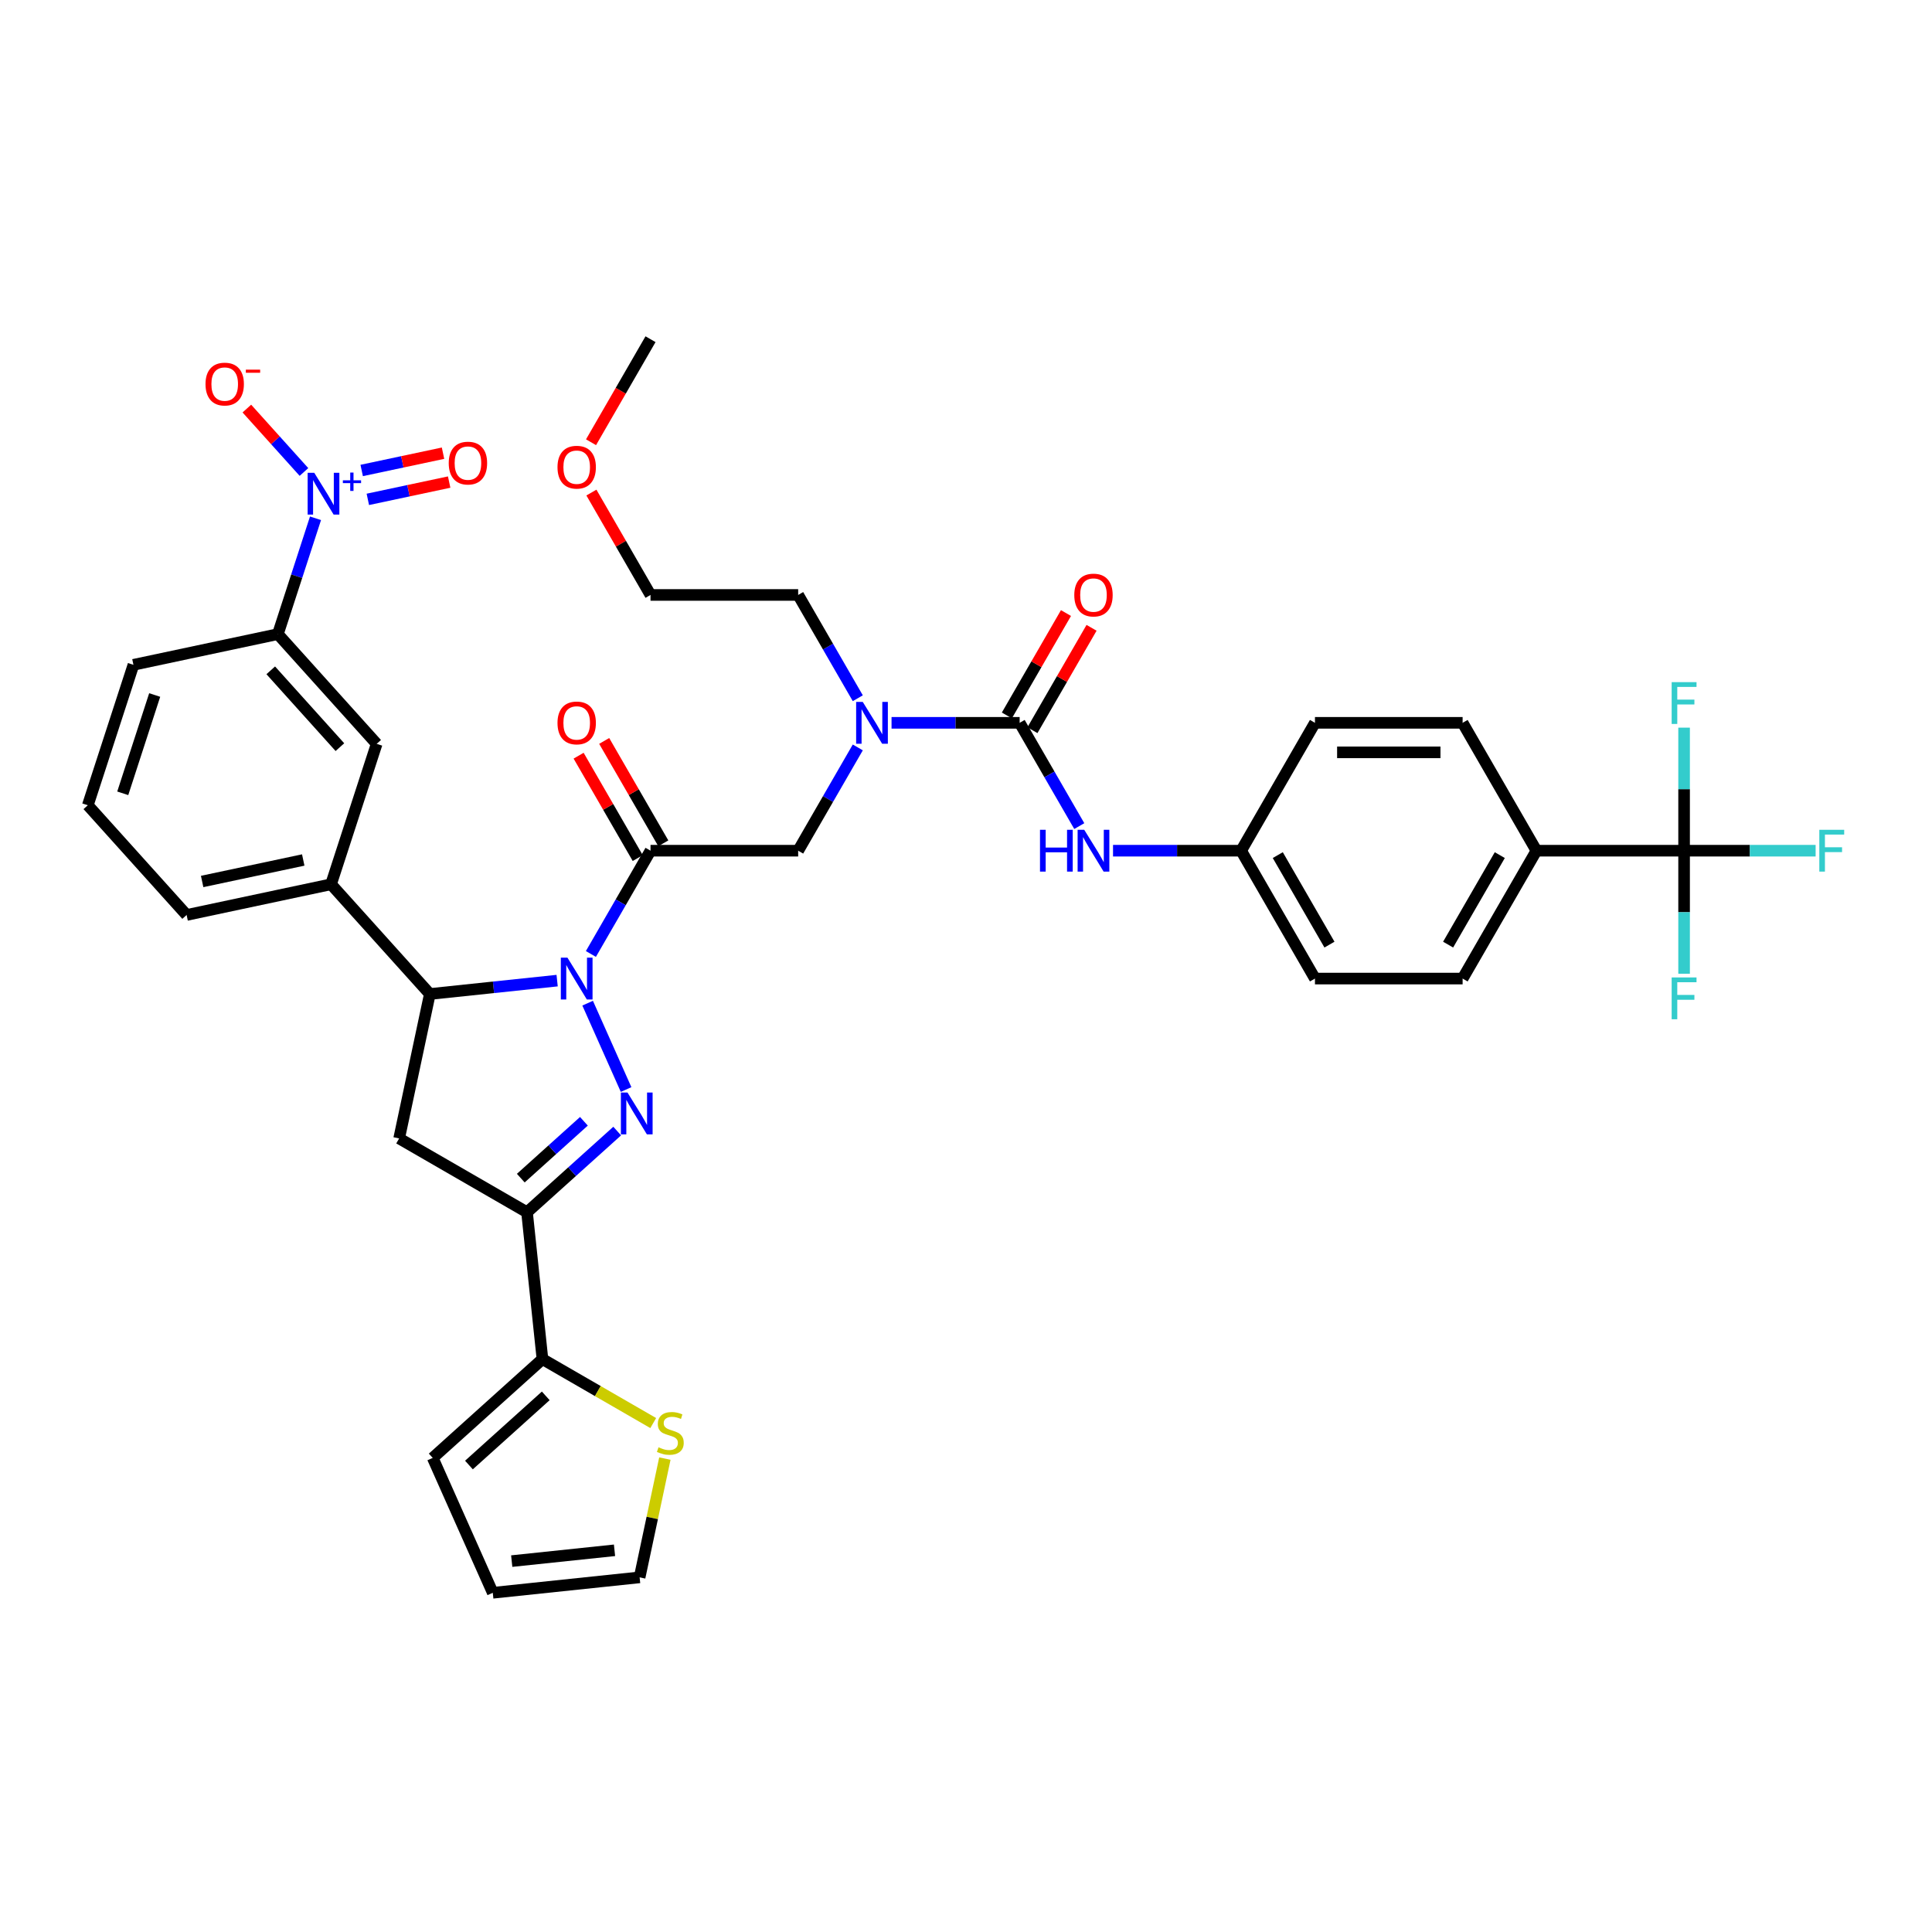<?xml version='1.0' encoding='iso-8859-1'?>
<svg version='1.1' baseProfile='full'
              xmlns='http://www.w3.org/2000/svg'
                      xmlns:rdkit='http://www.rdkit.org/xml'
                      xmlns:xlink='http://www.w3.org/1999/xlink'
                  xml:space='preserve'
width='1000px' height='1000px' viewBox='0 0 1000 1000'>
<!-- END OF HEADER -->
<rect style='opacity:1.0;fill:#FFFFFF;stroke:none' width='1000' height='1000' x='0' y='0'> </rect>
<path class='bond-0' d='M 443.994,361.401 L 428.563,334.674' style='fill:none;fill-rule:evenodd;stroke:#0000FF;stroke-width:6px;stroke-linecap:butt;stroke-linejoin:miter;stroke-opacity:1' />
<path class='bond-0' d='M 428.563,334.674 L 413.132,307.947' style='fill:none;fill-rule:evenodd;stroke:#000000;stroke-width:6px;stroke-linecap:butt;stroke-linejoin:miter;stroke-opacity:1' />
<path class='bond-1' d='M 443.994,386.866 L 428.563,413.592' style='fill:none;fill-rule:evenodd;stroke:#0000FF;stroke-width:6px;stroke-linecap:butt;stroke-linejoin:miter;stroke-opacity:1' />
<path class='bond-1' d='M 428.563,413.592 L 413.132,440.319' style='fill:none;fill-rule:evenodd;stroke:#000000;stroke-width:6px;stroke-linecap:butt;stroke-linejoin:miter;stroke-opacity:1' />
<path class='bond-2' d='M 461.464,374.133 L 494.617,374.133' style='fill:none;fill-rule:evenodd;stroke:#0000FF;stroke-width:6px;stroke-linecap:butt;stroke-linejoin:miter;stroke-opacity:1' />
<path class='bond-2' d='M 494.617,374.133 L 527.77,374.133' style='fill:none;fill-rule:evenodd;stroke:#000000;stroke-width:6px;stroke-linecap:butt;stroke-linejoin:miter;stroke-opacity:1' />
<path class='bond-3' d='M 871.685,440.319 L 795.259,440.319' style='fill:none;fill-rule:evenodd;stroke:#000000;stroke-width:6px;stroke-linecap:butt;stroke-linejoin:miter;stroke-opacity:1' />
<path class='bond-4' d='M 871.685,440.319 L 905.725,440.319' style='fill:none;fill-rule:evenodd;stroke:#000000;stroke-width:6px;stroke-linecap:butt;stroke-linejoin:miter;stroke-opacity:1' />
<path class='bond-4' d='M 905.725,440.319 L 939.765,440.319' style='fill:none;fill-rule:evenodd;stroke:#33CCCC;stroke-width:6px;stroke-linecap:butt;stroke-linejoin:miter;stroke-opacity:1' />
<path class='bond-5' d='M 871.685,440.319 L 871.685,472.166' style='fill:none;fill-rule:evenodd;stroke:#000000;stroke-width:6px;stroke-linecap:butt;stroke-linejoin:miter;stroke-opacity:1' />
<path class='bond-5' d='M 871.685,472.166 L 871.685,504.012' style='fill:none;fill-rule:evenodd;stroke:#33CCCC;stroke-width:6px;stroke-linecap:butt;stroke-linejoin:miter;stroke-opacity:1' />
<path class='bond-6' d='M 871.685,440.319 L 871.685,408.473' style='fill:none;fill-rule:evenodd;stroke:#000000;stroke-width:6px;stroke-linecap:butt;stroke-linejoin:miter;stroke-opacity:1' />
<path class='bond-6' d='M 871.685,408.473 L 871.685,376.626' style='fill:none;fill-rule:evenodd;stroke:#33CCCC;stroke-width:6px;stroke-linecap:butt;stroke-linejoin:miter;stroke-opacity:1' />
<path class='bond-7' d='M 343.325,436.498 L 328.027,410' style='fill:none;fill-rule:evenodd;stroke:#000000;stroke-width:6px;stroke-linecap:butt;stroke-linejoin:miter;stroke-opacity:1' />
<path class='bond-7' d='M 328.027,410 L 312.728,383.503' style='fill:none;fill-rule:evenodd;stroke:#FF0000;stroke-width:6px;stroke-linecap:butt;stroke-linejoin:miter;stroke-opacity:1' />
<path class='bond-7' d='M 330.088,444.141 L 314.79,417.643' style='fill:none;fill-rule:evenodd;stroke:#000000;stroke-width:6px;stroke-linecap:butt;stroke-linejoin:miter;stroke-opacity:1' />
<path class='bond-7' d='M 314.79,417.643 L 299.491,391.145' style='fill:none;fill-rule:evenodd;stroke:#FF0000;stroke-width:6px;stroke-linecap:butt;stroke-linejoin:miter;stroke-opacity:1' />
<path class='bond-8' d='M 336.707,440.319 L 413.132,440.319' style='fill:none;fill-rule:evenodd;stroke:#000000;stroke-width:6px;stroke-linecap:butt;stroke-linejoin:miter;stroke-opacity:1' />
<path class='bond-9' d='M 336.707,440.319 L 321.276,467.046' style='fill:none;fill-rule:evenodd;stroke:#000000;stroke-width:6px;stroke-linecap:butt;stroke-linejoin:miter;stroke-opacity:1' />
<path class='bond-9' d='M 321.276,467.046 L 305.845,493.773' style='fill:none;fill-rule:evenodd;stroke:#0000FF;stroke-width:6px;stroke-linecap:butt;stroke-linejoin:miter;stroke-opacity:1' />
<path class='bond-10' d='M 527.77,374.133 L 543.201,400.86' style='fill:none;fill-rule:evenodd;stroke:#000000;stroke-width:6px;stroke-linecap:butt;stroke-linejoin:miter;stroke-opacity:1' />
<path class='bond-10' d='M 543.201,400.86 L 558.632,427.587' style='fill:none;fill-rule:evenodd;stroke:#0000FF;stroke-width:6px;stroke-linecap:butt;stroke-linejoin:miter;stroke-opacity:1' />
<path class='bond-11' d='M 534.389,377.954 L 549.687,351.457' style='fill:none;fill-rule:evenodd;stroke:#000000;stroke-width:6px;stroke-linecap:butt;stroke-linejoin:miter;stroke-opacity:1' />
<path class='bond-11' d='M 549.687,351.457 L 564.986,324.959' style='fill:none;fill-rule:evenodd;stroke:#FF0000;stroke-width:6px;stroke-linecap:butt;stroke-linejoin:miter;stroke-opacity:1' />
<path class='bond-11' d='M 521.152,370.312 L 536.45,343.814' style='fill:none;fill-rule:evenodd;stroke:#000000;stroke-width:6px;stroke-linecap:butt;stroke-linejoin:miter;stroke-opacity:1' />
<path class='bond-11' d='M 536.45,343.814 L 551.749,317.316' style='fill:none;fill-rule:evenodd;stroke:#FF0000;stroke-width:6px;stroke-linecap:butt;stroke-linejoin:miter;stroke-opacity:1' />
<path class='bond-12' d='M 576.102,440.319 L 609.255,440.319' style='fill:none;fill-rule:evenodd;stroke:#0000FF;stroke-width:6px;stroke-linecap:butt;stroke-linejoin:miter;stroke-opacity:1' />
<path class='bond-12' d='M 609.255,440.319 L 642.409,440.319' style='fill:none;fill-rule:evenodd;stroke:#000000;stroke-width:6px;stroke-linecap:butt;stroke-linejoin:miter;stroke-opacity:1' />
<path class='bond-13' d='M 795.259,440.319 L 757.047,506.506' style='fill:none;fill-rule:evenodd;stroke:#000000;stroke-width:6px;stroke-linecap:butt;stroke-linejoin:miter;stroke-opacity:1' />
<path class='bond-13' d='M 776.29,442.605 L 749.541,488.935' style='fill:none;fill-rule:evenodd;stroke:#000000;stroke-width:6px;stroke-linecap:butt;stroke-linejoin:miter;stroke-opacity:1' />
<path class='bond-14' d='M 795.259,440.319 L 757.047,374.133' style='fill:none;fill-rule:evenodd;stroke:#000000;stroke-width:6px;stroke-linecap:butt;stroke-linejoin:miter;stroke-opacity:1' />
<path class='bond-15' d='M 306.11,254.951 L 321.408,281.449' style='fill:none;fill-rule:evenodd;stroke:#FF0000;stroke-width:6px;stroke-linecap:butt;stroke-linejoin:miter;stroke-opacity:1' />
<path class='bond-15' d='M 321.408,281.449 L 336.707,307.947' style='fill:none;fill-rule:evenodd;stroke:#000000;stroke-width:6px;stroke-linecap:butt;stroke-linejoin:miter;stroke-opacity:1' />
<path class='bond-16' d='M 305.916,228.905 L 321.311,202.24' style='fill:none;fill-rule:evenodd;stroke:#FF0000;stroke-width:6px;stroke-linecap:butt;stroke-linejoin:miter;stroke-opacity:1' />
<path class='bond-16' d='M 321.311,202.24 L 336.707,175.574' style='fill:none;fill-rule:evenodd;stroke:#000000;stroke-width:6px;stroke-linecap:butt;stroke-linejoin:miter;stroke-opacity:1' />
<path class='bond-17' d='M 413.132,307.947 L 336.707,307.947' style='fill:none;fill-rule:evenodd;stroke:#000000;stroke-width:6px;stroke-linecap:butt;stroke-linejoin:miter;stroke-opacity:1' />
<path class='bond-18' d='M 288.375,507.569 L 255.431,511.032' style='fill:none;fill-rule:evenodd;stroke:#0000FF;stroke-width:6px;stroke-linecap:butt;stroke-linejoin:miter;stroke-opacity:1' />
<path class='bond-18' d='M 255.431,511.032 L 222.487,514.494' style='fill:none;fill-rule:evenodd;stroke:#000000;stroke-width:6px;stroke-linecap:butt;stroke-linejoin:miter;stroke-opacity:1' />
<path class='bond-19' d='M 304.163,519.238 L 324.065,563.94' style='fill:none;fill-rule:evenodd;stroke:#0000FF;stroke-width:6px;stroke-linecap:butt;stroke-linejoin:miter;stroke-opacity:1' />
<path class='bond-20' d='M 272.784,627.463 L 280.772,703.469' style='fill:none;fill-rule:evenodd;stroke:#000000;stroke-width:6px;stroke-linecap:butt;stroke-linejoin:miter;stroke-opacity:1' />
<path class='bond-21' d='M 272.784,627.463 L 206.597,589.25' style='fill:none;fill-rule:evenodd;stroke:#000000;stroke-width:6px;stroke-linecap:butt;stroke-linejoin:miter;stroke-opacity:1' />
<path class='bond-22' d='M 272.784,627.463 L 296.122,606.449' style='fill:none;fill-rule:evenodd;stroke:#000000;stroke-width:6px;stroke-linecap:butt;stroke-linejoin:miter;stroke-opacity:1' />
<path class='bond-22' d='M 296.122,606.449 L 319.46,585.435' style='fill:none;fill-rule:evenodd;stroke:#0000FF;stroke-width:6px;stroke-linecap:butt;stroke-linejoin:miter;stroke-opacity:1' />
<path class='bond-22' d='M 269.558,609.799 L 285.894,595.09' style='fill:none;fill-rule:evenodd;stroke:#000000;stroke-width:6px;stroke-linecap:butt;stroke-linejoin:miter;stroke-opacity:1' />
<path class='bond-22' d='M 285.894,595.09 L 302.231,580.38' style='fill:none;fill-rule:evenodd;stroke:#0000FF;stroke-width:6px;stroke-linecap:butt;stroke-linejoin:miter;stroke-opacity:1' />
<path class='bond-23' d='M 206.597,589.25 L 222.487,514.494' style='fill:none;fill-rule:evenodd;stroke:#000000;stroke-width:6px;stroke-linecap:butt;stroke-linejoin:miter;stroke-opacity:1' />
<path class='bond-24' d='M 222.487,514.494 L 171.349,457.699' style='fill:none;fill-rule:evenodd;stroke:#000000;stroke-width:6px;stroke-linecap:butt;stroke-linejoin:miter;stroke-opacity:1' />
<path class='bond-25' d='M 280.772,703.469 L 309.441,720.021' style='fill:none;fill-rule:evenodd;stroke:#000000;stroke-width:6px;stroke-linecap:butt;stroke-linejoin:miter;stroke-opacity:1' />
<path class='bond-25' d='M 309.441,720.021 L 338.109,736.573' style='fill:none;fill-rule:evenodd;stroke:#CCCC00;stroke-width:6px;stroke-linecap:butt;stroke-linejoin:miter;stroke-opacity:1' />
<path class='bond-26' d='M 280.772,703.469 L 223.977,754.608' style='fill:none;fill-rule:evenodd;stroke:#000000;stroke-width:6px;stroke-linecap:butt;stroke-linejoin:miter;stroke-opacity:1' />
<path class='bond-26' d='M 282.481,722.499 L 242.724,758.296' style='fill:none;fill-rule:evenodd;stroke:#000000;stroke-width:6px;stroke-linecap:butt;stroke-linejoin:miter;stroke-opacity:1' />
<path class='bond-27' d='M 344.136,754.965 L 337.602,785.701' style='fill:none;fill-rule:evenodd;stroke:#CCCC00;stroke-width:6px;stroke-linecap:butt;stroke-linejoin:miter;stroke-opacity:1' />
<path class='bond-27' d='M 337.602,785.701 L 331.069,816.438' style='fill:none;fill-rule:evenodd;stroke:#000000;stroke-width:6px;stroke-linecap:butt;stroke-linejoin:miter;stroke-opacity:1' />
<path class='bond-28' d='M 163.306,268.267 L 153.567,298.243' style='fill:none;fill-rule:evenodd;stroke:#0000FF;stroke-width:6px;stroke-linecap:butt;stroke-linejoin:miter;stroke-opacity:1' />
<path class='bond-28' d='M 153.567,298.243 L 143.827,328.219' style='fill:none;fill-rule:evenodd;stroke:#000000;stroke-width:6px;stroke-linecap:butt;stroke-linejoin:miter;stroke-opacity:1' />
<path class='bond-29' d='M 157.325,244.296 L 142.549,227.886' style='fill:none;fill-rule:evenodd;stroke:#0000FF;stroke-width:6px;stroke-linecap:butt;stroke-linejoin:miter;stroke-opacity:1' />
<path class='bond-29' d='M 142.549,227.886 L 127.773,211.475' style='fill:none;fill-rule:evenodd;stroke:#FF0000;stroke-width:6px;stroke-linecap:butt;stroke-linejoin:miter;stroke-opacity:1' />
<path class='bond-30' d='M 190.389,258.47 L 211.439,253.996' style='fill:none;fill-rule:evenodd;stroke:#0000FF;stroke-width:6px;stroke-linecap:butt;stroke-linejoin:miter;stroke-opacity:1' />
<path class='bond-30' d='M 211.439,253.996 L 232.488,249.522' style='fill:none;fill-rule:evenodd;stroke:#FF0000;stroke-width:6px;stroke-linecap:butt;stroke-linejoin:miter;stroke-opacity:1' />
<path class='bond-30' d='M 187.211,243.519 L 208.261,239.045' style='fill:none;fill-rule:evenodd;stroke:#0000FF;stroke-width:6px;stroke-linecap:butt;stroke-linejoin:miter;stroke-opacity:1' />
<path class='bond-30' d='M 208.261,239.045 L 229.31,234.571' style='fill:none;fill-rule:evenodd;stroke:#FF0000;stroke-width:6px;stroke-linecap:butt;stroke-linejoin:miter;stroke-opacity:1' />
<path class='bond-31' d='M 143.827,328.219 L 194.965,385.014' style='fill:none;fill-rule:evenodd;stroke:#000000;stroke-width:6px;stroke-linecap:butt;stroke-linejoin:miter;stroke-opacity:1' />
<path class='bond-31' d='M 140.138,346.966 L 175.935,386.723' style='fill:none;fill-rule:evenodd;stroke:#000000;stroke-width:6px;stroke-linecap:butt;stroke-linejoin:miter;stroke-opacity:1' />
<path class='bond-32' d='M 143.827,328.219 L 69.071,344.109' style='fill:none;fill-rule:evenodd;stroke:#000000;stroke-width:6px;stroke-linecap:butt;stroke-linejoin:miter;stroke-opacity:1' />
<path class='bond-33' d='M 194.965,385.014 L 171.349,457.699' style='fill:none;fill-rule:evenodd;stroke:#000000;stroke-width:6px;stroke-linecap:butt;stroke-linejoin:miter;stroke-opacity:1' />
<path class='bond-34' d='M 171.349,457.699 L 96.593,473.589' style='fill:none;fill-rule:evenodd;stroke:#000000;stroke-width:6px;stroke-linecap:butt;stroke-linejoin:miter;stroke-opacity:1' />
<path class='bond-34' d='M 156.957,445.132 L 104.629,456.254' style='fill:none;fill-rule:evenodd;stroke:#000000;stroke-width:6px;stroke-linecap:butt;stroke-linejoin:miter;stroke-opacity:1' />
<path class='bond-35' d='M 69.071,344.109 L 45.455,416.794' style='fill:none;fill-rule:evenodd;stroke:#000000;stroke-width:6px;stroke-linecap:butt;stroke-linejoin:miter;stroke-opacity:1' />
<path class='bond-35' d='M 80.066,359.735 L 63.534,410.614' style='fill:none;fill-rule:evenodd;stroke:#000000;stroke-width:6px;stroke-linecap:butt;stroke-linejoin:miter;stroke-opacity:1' />
<path class='bond-36' d='M 45.455,416.794 L 96.593,473.589' style='fill:none;fill-rule:evenodd;stroke:#000000;stroke-width:6px;stroke-linecap:butt;stroke-linejoin:miter;stroke-opacity:1' />
<path class='bond-37' d='M 223.977,754.608 L 255.062,824.426' style='fill:none;fill-rule:evenodd;stroke:#000000;stroke-width:6px;stroke-linecap:butt;stroke-linejoin:miter;stroke-opacity:1' />
<path class='bond-38' d='M 331.069,816.438 L 255.062,824.426' style='fill:none;fill-rule:evenodd;stroke:#000000;stroke-width:6px;stroke-linecap:butt;stroke-linejoin:miter;stroke-opacity:1' />
<path class='bond-38' d='M 318.07,802.434 L 264.866,808.026' style='fill:none;fill-rule:evenodd;stroke:#000000;stroke-width:6px;stroke-linecap:butt;stroke-linejoin:miter;stroke-opacity:1' />
<path class='bond-39' d='M 757.047,506.506 L 680.621,506.506' style='fill:none;fill-rule:evenodd;stroke:#000000;stroke-width:6px;stroke-linecap:butt;stroke-linejoin:miter;stroke-opacity:1' />
<path class='bond-40' d='M 757.047,374.133 L 680.621,374.133' style='fill:none;fill-rule:evenodd;stroke:#000000;stroke-width:6px;stroke-linecap:butt;stroke-linejoin:miter;stroke-opacity:1' />
<path class='bond-40' d='M 745.583,389.418 L 692.085,389.418' style='fill:none;fill-rule:evenodd;stroke:#000000;stroke-width:6px;stroke-linecap:butt;stroke-linejoin:miter;stroke-opacity:1' />
<path class='bond-41' d='M 642.409,440.319 L 680.621,374.133' style='fill:none;fill-rule:evenodd;stroke:#000000;stroke-width:6px;stroke-linecap:butt;stroke-linejoin:miter;stroke-opacity:1' />
<path class='bond-42' d='M 642.409,440.319 L 680.621,506.506' style='fill:none;fill-rule:evenodd;stroke:#000000;stroke-width:6px;stroke-linecap:butt;stroke-linejoin:miter;stroke-opacity:1' />
<path class='bond-42' d='M 661.378,442.605 L 688.127,488.935' style='fill:none;fill-rule:evenodd;stroke:#000000;stroke-width:6px;stroke-linecap:butt;stroke-linejoin:miter;stroke-opacity:1' />
<path  class='atom-0' d='M 446.561 363.311
L 453.653 374.775
Q 454.356 375.906, 455.487 377.954
Q 456.618 380.003, 456.679 380.125
L 456.679 363.311
L 459.553 363.311
L 459.553 384.955
L 456.588 384.955
L 448.976 372.421
Q 448.089 370.954, 447.141 369.272
Q 446.224 367.591, 445.949 367.071
L 445.949 384.955
L 443.137 384.955
L 443.137 363.311
L 446.561 363.311
' fill='#0000FF'/>
<path  class='atom-3' d='M 288.559 374.194
Q 288.559 368.997, 291.127 366.093
Q 293.694 363.189, 298.494 363.189
Q 303.293 363.189, 305.861 366.093
Q 308.429 368.997, 308.429 374.194
Q 308.429 379.452, 305.831 382.448
Q 303.232 385.413, 298.494 385.413
Q 293.725 385.413, 291.127 382.448
Q 288.559 379.483, 288.559 374.194
M 298.494 382.968
Q 301.796 382.968, 303.569 380.767
Q 305.372 378.535, 305.372 374.194
Q 305.372 369.945, 303.569 367.805
Q 301.796 365.635, 298.494 365.635
Q 295.192 365.635, 293.389 367.774
Q 291.616 369.914, 291.616 374.194
Q 291.616 378.566, 293.389 380.767
Q 295.192 382.968, 298.494 382.968
' fill='#FF0000'/>
<path  class='atom-6' d='M 538.302 429.498
L 541.237 429.498
L 541.237 438.699
L 552.303 438.699
L 552.303 429.498
L 555.238 429.498
L 555.238 451.141
L 552.303 451.141
L 552.303 441.145
L 541.237 441.145
L 541.237 451.141
L 538.302 451.141
L 538.302 429.498
' fill='#0000FF'/>
<path  class='atom-6' d='M 561.199 429.498
L 568.291 440.961
Q 568.994 442.093, 570.125 444.141
Q 571.256 446.189, 571.318 446.311
L 571.318 429.498
L 574.191 429.498
L 574.191 451.141
L 571.226 451.141
L 563.614 438.608
Q 562.727 437.14, 561.78 435.459
Q 560.863 433.777, 560.587 433.258
L 560.587 451.141
L 557.775 451.141
L 557.775 429.498
L 561.199 429.498
' fill='#0000FF'/>
<path  class='atom-7' d='M 556.048 308.008
Q 556.048 302.811, 558.616 299.907
Q 561.184 297.003, 565.983 297.003
Q 570.783 297.003, 573.351 299.907
Q 575.918 302.811, 575.918 308.008
Q 575.918 313.266, 573.32 316.262
Q 570.721 319.227, 565.983 319.227
Q 561.214 319.227, 558.616 316.262
Q 556.048 313.296, 556.048 308.008
M 565.983 316.781
Q 569.285 316.781, 571.058 314.58
Q 572.861 312.349, 572.861 308.008
Q 572.861 303.759, 571.058 301.619
Q 569.285 299.448, 565.983 299.448
Q 562.682 299.448, 560.878 301.588
Q 559.105 303.728, 559.105 308.008
Q 559.105 312.379, 560.878 314.58
Q 562.682 316.781, 565.983 316.781
' fill='#FF0000'/>
<path  class='atom-9' d='M 941.675 429.498
L 954.545 429.498
L 954.545 431.974
L 944.58 431.974
L 944.58 438.546
L 953.445 438.546
L 953.445 441.053
L 944.58 441.053
L 944.58 451.141
L 941.675 451.141
L 941.675 429.498
' fill='#33CCCC'/>
<path  class='atom-10' d='M 288.559 241.821
Q 288.559 236.624, 291.127 233.72
Q 293.694 230.816, 298.494 230.816
Q 303.293 230.816, 305.861 233.72
Q 308.429 236.624, 308.429 241.821
Q 308.429 247.079, 305.831 250.075
Q 303.232 253.041, 298.494 253.041
Q 293.725 253.041, 291.127 250.075
Q 288.559 247.11, 288.559 241.821
M 298.494 250.595
Q 301.796 250.595, 303.569 248.394
Q 305.372 246.162, 305.372 241.821
Q 305.372 237.572, 303.569 235.432
Q 301.796 233.262, 298.494 233.262
Q 295.192 233.262, 293.389 235.402
Q 291.616 237.542, 291.616 241.821
Q 291.616 246.193, 293.389 248.394
Q 295.192 250.595, 298.494 250.595
' fill='#FF0000'/>
<path  class='atom-12' d='M 293.71 495.684
L 300.802 507.148
Q 301.505 508.279, 302.636 510.327
Q 303.767 512.375, 303.828 512.498
L 303.828 495.684
L 306.702 495.684
L 306.702 517.328
L 303.737 517.328
L 296.125 504.794
Q 295.238 503.327, 294.291 501.645
Q 293.373 499.964, 293.098 499.444
L 293.098 517.328
L 290.286 517.328
L 290.286 495.684
L 293.71 495.684
' fill='#0000FF'/>
<path  class='atom-16' d='M 324.795 565.502
L 331.887 576.966
Q 332.59 578.097, 333.721 580.145
Q 334.852 582.193, 334.914 582.316
L 334.914 565.502
L 337.787 565.502
L 337.787 587.146
L 334.822 587.146
L 327.21 574.612
Q 326.323 573.145, 325.376 571.463
Q 324.458 569.782, 324.183 569.262
L 324.183 587.146
L 321.371 587.146
L 321.371 565.502
L 324.795 565.502
' fill='#0000FF'/>
<path  class='atom-18' d='M 340.845 749.111
Q 341.089 749.202, 342.098 749.63
Q 343.107 750.058, 344.208 750.333
Q 345.339 750.578, 346.439 750.578
Q 348.487 750.578, 349.68 749.6
Q 350.872 748.591, 350.872 746.848
Q 350.872 745.656, 350.26 744.923
Q 349.68 744.189, 348.762 743.791
Q 347.845 743.394, 346.317 742.935
Q 344.391 742.355, 343.229 741.804
Q 342.098 741.254, 341.273 740.092
Q 340.478 738.931, 340.478 736.974
Q 340.478 734.254, 342.312 732.572
Q 344.177 730.891, 347.845 730.891
Q 350.352 730.891, 353.195 732.083
L 352.492 734.437
Q 349.894 733.367, 347.937 733.367
Q 345.828 733.367, 344.666 734.254
Q 343.504 735.11, 343.535 736.607
Q 343.535 737.769, 344.116 738.472
Q 344.727 739.175, 345.583 739.573
Q 346.47 739.97, 347.937 740.429
Q 349.894 741.04, 351.055 741.652
Q 352.217 742.263, 353.042 743.516
Q 353.898 744.739, 353.898 746.848
Q 353.898 749.844, 351.881 751.465
Q 349.894 753.054, 346.561 753.054
Q 344.636 753.054, 343.168 752.626
Q 341.731 752.229, 340.019 751.526
L 340.845 749.111
' fill='#CCCC00'/>
<path  class='atom-19' d='M 162.659 244.712
L 169.752 256.176
Q 170.455 257.307, 171.586 259.355
Q 172.717 261.404, 172.778 261.526
L 172.778 244.712
L 175.652 244.712
L 175.652 266.356
L 172.686 266.356
L 165.074 253.822
Q 164.188 252.355, 163.24 250.674
Q 162.323 248.992, 162.048 248.473
L 162.048 266.356
L 159.235 266.356
L 159.235 244.712
L 162.659 244.712
' fill='#0000FF'/>
<path  class='atom-19' d='M 177.467 248.614
L 181.281 248.614
L 181.281 244.599
L 182.976 244.599
L 182.976 248.614
L 186.89 248.614
L 186.89 250.066
L 182.976 250.066
L 182.976 254.102
L 181.281 254.102
L 181.281 250.066
L 177.467 250.066
L 177.467 248.614
' fill='#0000FF'/>
<path  class='atom-21' d='M 106.37 198.8
Q 106.37 193.603, 108.937 190.699
Q 111.505 187.795, 116.305 187.795
Q 121.104 187.795, 123.672 190.699
Q 126.24 193.603, 126.24 198.8
Q 126.24 204.058, 123.642 207.054
Q 121.043 210.019, 116.305 210.019
Q 111.536 210.019, 108.937 207.054
Q 106.37 204.089, 106.37 198.8
M 116.305 207.574
Q 119.606 207.574, 121.379 205.373
Q 123.183 203.141, 123.183 198.8
Q 123.183 194.551, 121.379 192.411
Q 119.606 190.241, 116.305 190.241
Q 113.003 190.241, 111.2 192.38
Q 109.427 194.52, 109.427 198.8
Q 109.427 203.172, 111.2 205.373
Q 113.003 207.574, 116.305 207.574
' fill='#FF0000'/>
<path  class='atom-21' d='M 127.249 191.328
L 134.654 191.328
L 134.654 192.942
L 127.249 192.942
L 127.249 191.328
' fill='#FF0000'/>
<path  class='atom-22' d='M 232.264 239.706
Q 232.264 234.509, 234.831 231.605
Q 237.399 228.7, 242.199 228.7
Q 246.998 228.7, 249.566 231.605
Q 252.134 234.509, 252.134 239.706
Q 252.134 244.964, 249.536 247.96
Q 246.937 250.925, 242.199 250.925
Q 237.43 250.925, 234.831 247.96
Q 232.264 244.994, 232.264 239.706
M 242.199 248.479
Q 245.5 248.479, 247.274 246.278
Q 249.077 244.047, 249.077 239.706
Q 249.077 235.456, 247.274 233.316
Q 245.5 231.146, 242.199 231.146
Q 238.897 231.146, 237.094 233.286
Q 235.321 235.426, 235.321 239.706
Q 235.321 244.077, 237.094 246.278
Q 238.897 248.479, 242.199 248.479
' fill='#FF0000'/>
<path  class='atom-33' d='M 865.25 505.923
L 878.12 505.923
L 878.12 508.399
L 868.154 508.399
L 868.154 514.972
L 877.019 514.972
L 877.019 517.479
L 868.154 517.479
L 868.154 527.567
L 865.25 527.567
L 865.25 505.923
' fill='#33CCCC'/>
<path  class='atom-34' d='M 865.25 353.072
L 878.12 353.072
L 878.12 355.548
L 868.154 355.548
L 868.154 362.121
L 877.019 362.121
L 877.019 364.628
L 868.154 364.628
L 868.154 374.716
L 865.25 374.716
L 865.25 353.072
' fill='#33CCCC'/>
</svg>

